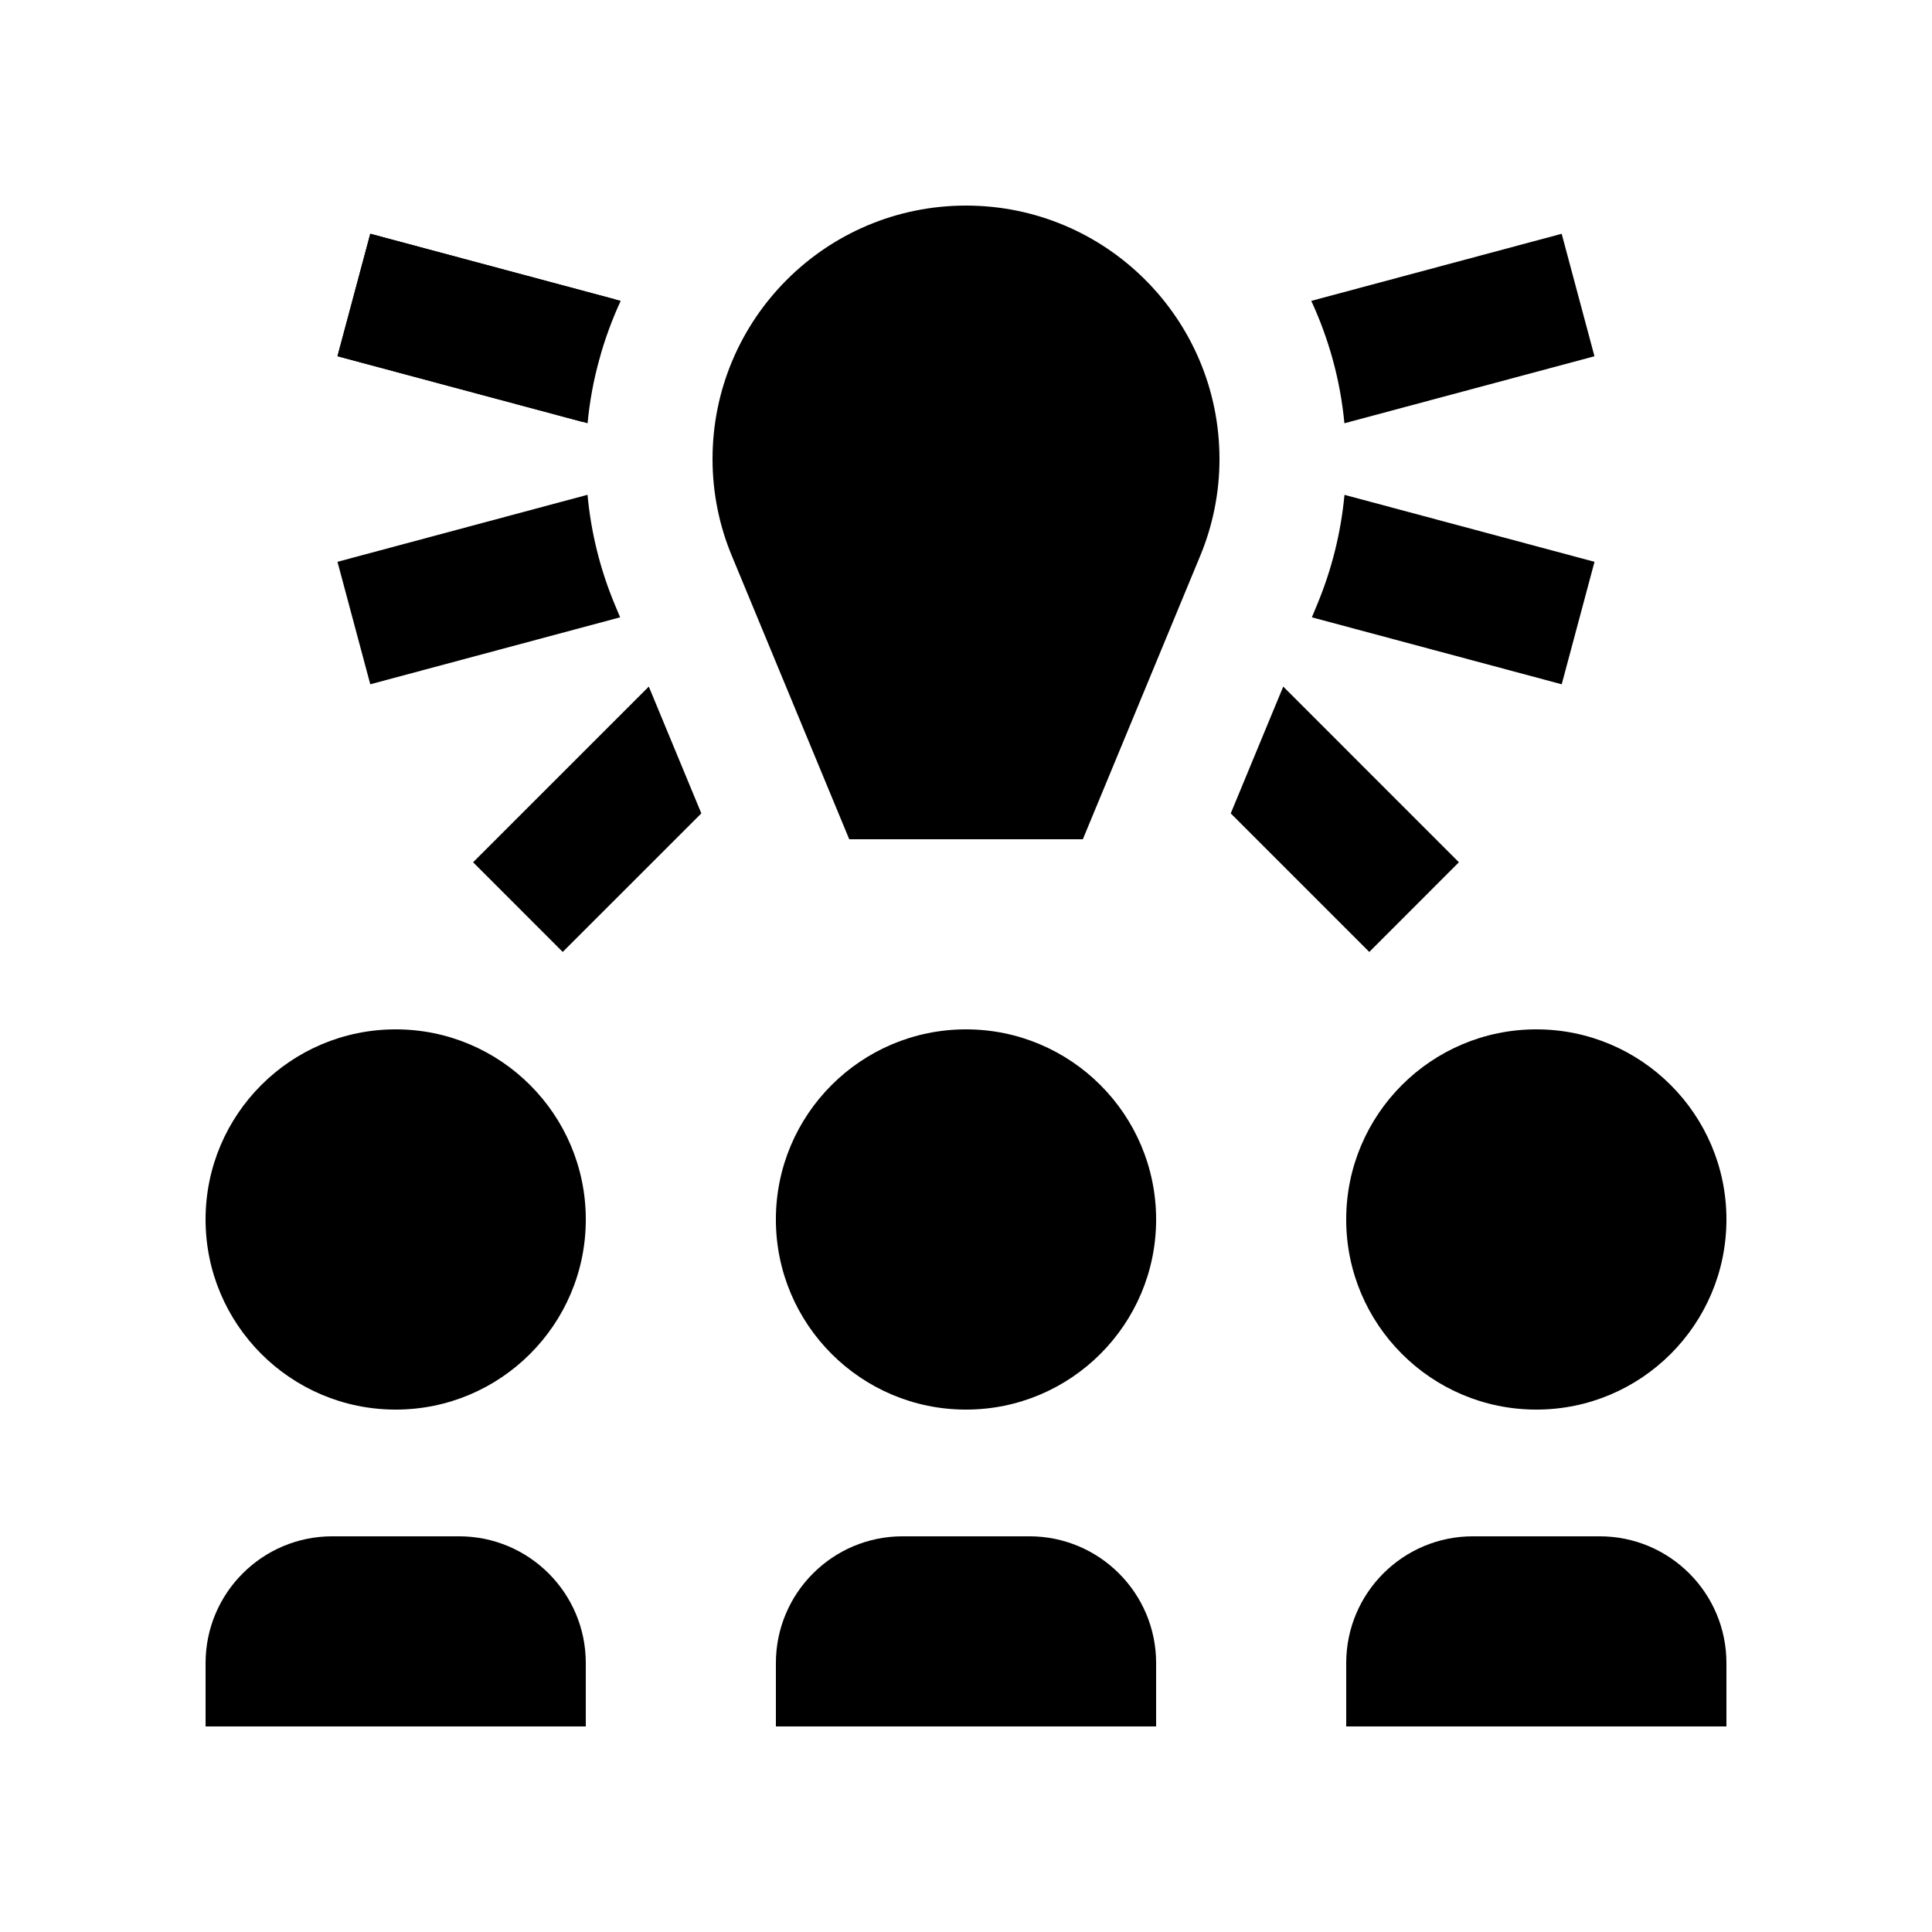 <?xml version="1.0" encoding="UTF-8"?>
<!-- Uploaded to: SVG Repo, www.svgrepo.com, Generator: SVG Repo Mixer Tools -->
<svg fill="#000000" width="800px" height="800px" version="1.1" viewBox="144 144 512 512" xmlns="http://www.w3.org/2000/svg">
 <g>
  <path d="m400 416.79c-27.816 0-50.383 22.566-50.383 50.383s22.566 50.383 50.383 50.383 50.383-22.566 50.383-50.383c-0.004-27.812-22.57-50.383-50.383-50.383z"/>
  <path d="m349.62 601.52v-16.793c0-18.551 15.039-33.59 33.59-33.59h33.59c18.543 0 33.582 15.039 33.582 33.59v16.793z"/>
  <path d="m248.86 416.79c-27.816 0-50.383 22.566-50.383 50.383s22.566 50.383 50.383 50.383c27.816 0 50.383-22.566 50.383-50.383 0-27.812-22.566-50.383-50.383-50.383z"/>
  <path d="m198.48 601.52v-16.793c0-18.551 15.035-33.59 33.586-33.59h33.59c18.547 0 33.586 15.039 33.586 33.59v16.793z"/>
  <path d="m551.14 416.79c-27.816 0-50.383 22.566-50.383 50.383s22.566 50.383 50.383 50.383 50.383-22.566 50.383-50.383c0-27.812-22.566-50.383-50.383-50.383z"/>
  <path d="m500.76 601.52v-16.793c0-18.551 15.039-33.59 33.586-33.59h33.582c18.555 0 33.594 15.039 33.594 33.59v16.793z"/>
  <path d="m400 198.48c-37.105 0-67.172 30.078-67.172 67.172 0 9.082 1.84 17.809 5.144 25.715l31.086 75.047h61.906l31.078-75.047c3.293-7.906 5.133-16.629 5.133-25.715-0.004-37.098-30.066-67.172-67.176-67.172z"/>
  <path d="m242.13 205.95 64.887 17.387-8.695 32.453-64.887-17.387z"/>
  <path d="m315.94 325.95-46.566 46.559 23.758 23.762 36.73-36.715z"/>
  <path d="m308.49 223.73-66.363-17.781-8.691 32.457 66.281 17.758c1.078-11.488 4.148-22.383 8.773-32.434z"/>
  <path d="m306.93 304.22c-3.879-9.285-6.297-19.059-7.234-29.094l-66.262 17.758 8.695 32.457 66.207-17.746z"/>
  <path d="m500.3 275.14c-0.938 10.02-3.367 19.793-7.266 29.141l-1.375 3.316 66.211 17.746 8.691-32.457z"/>
  <path d="m500.28 256.17 66.27-17.758-8.691-32.457-66.355 17.781c4.633 10.043 7.695 20.938 8.777 32.434z"/>
  <path d="m484.07 325.95-13.91 33.605 36.715 36.715 23.75-23.762z"/>
 </g>
</svg>